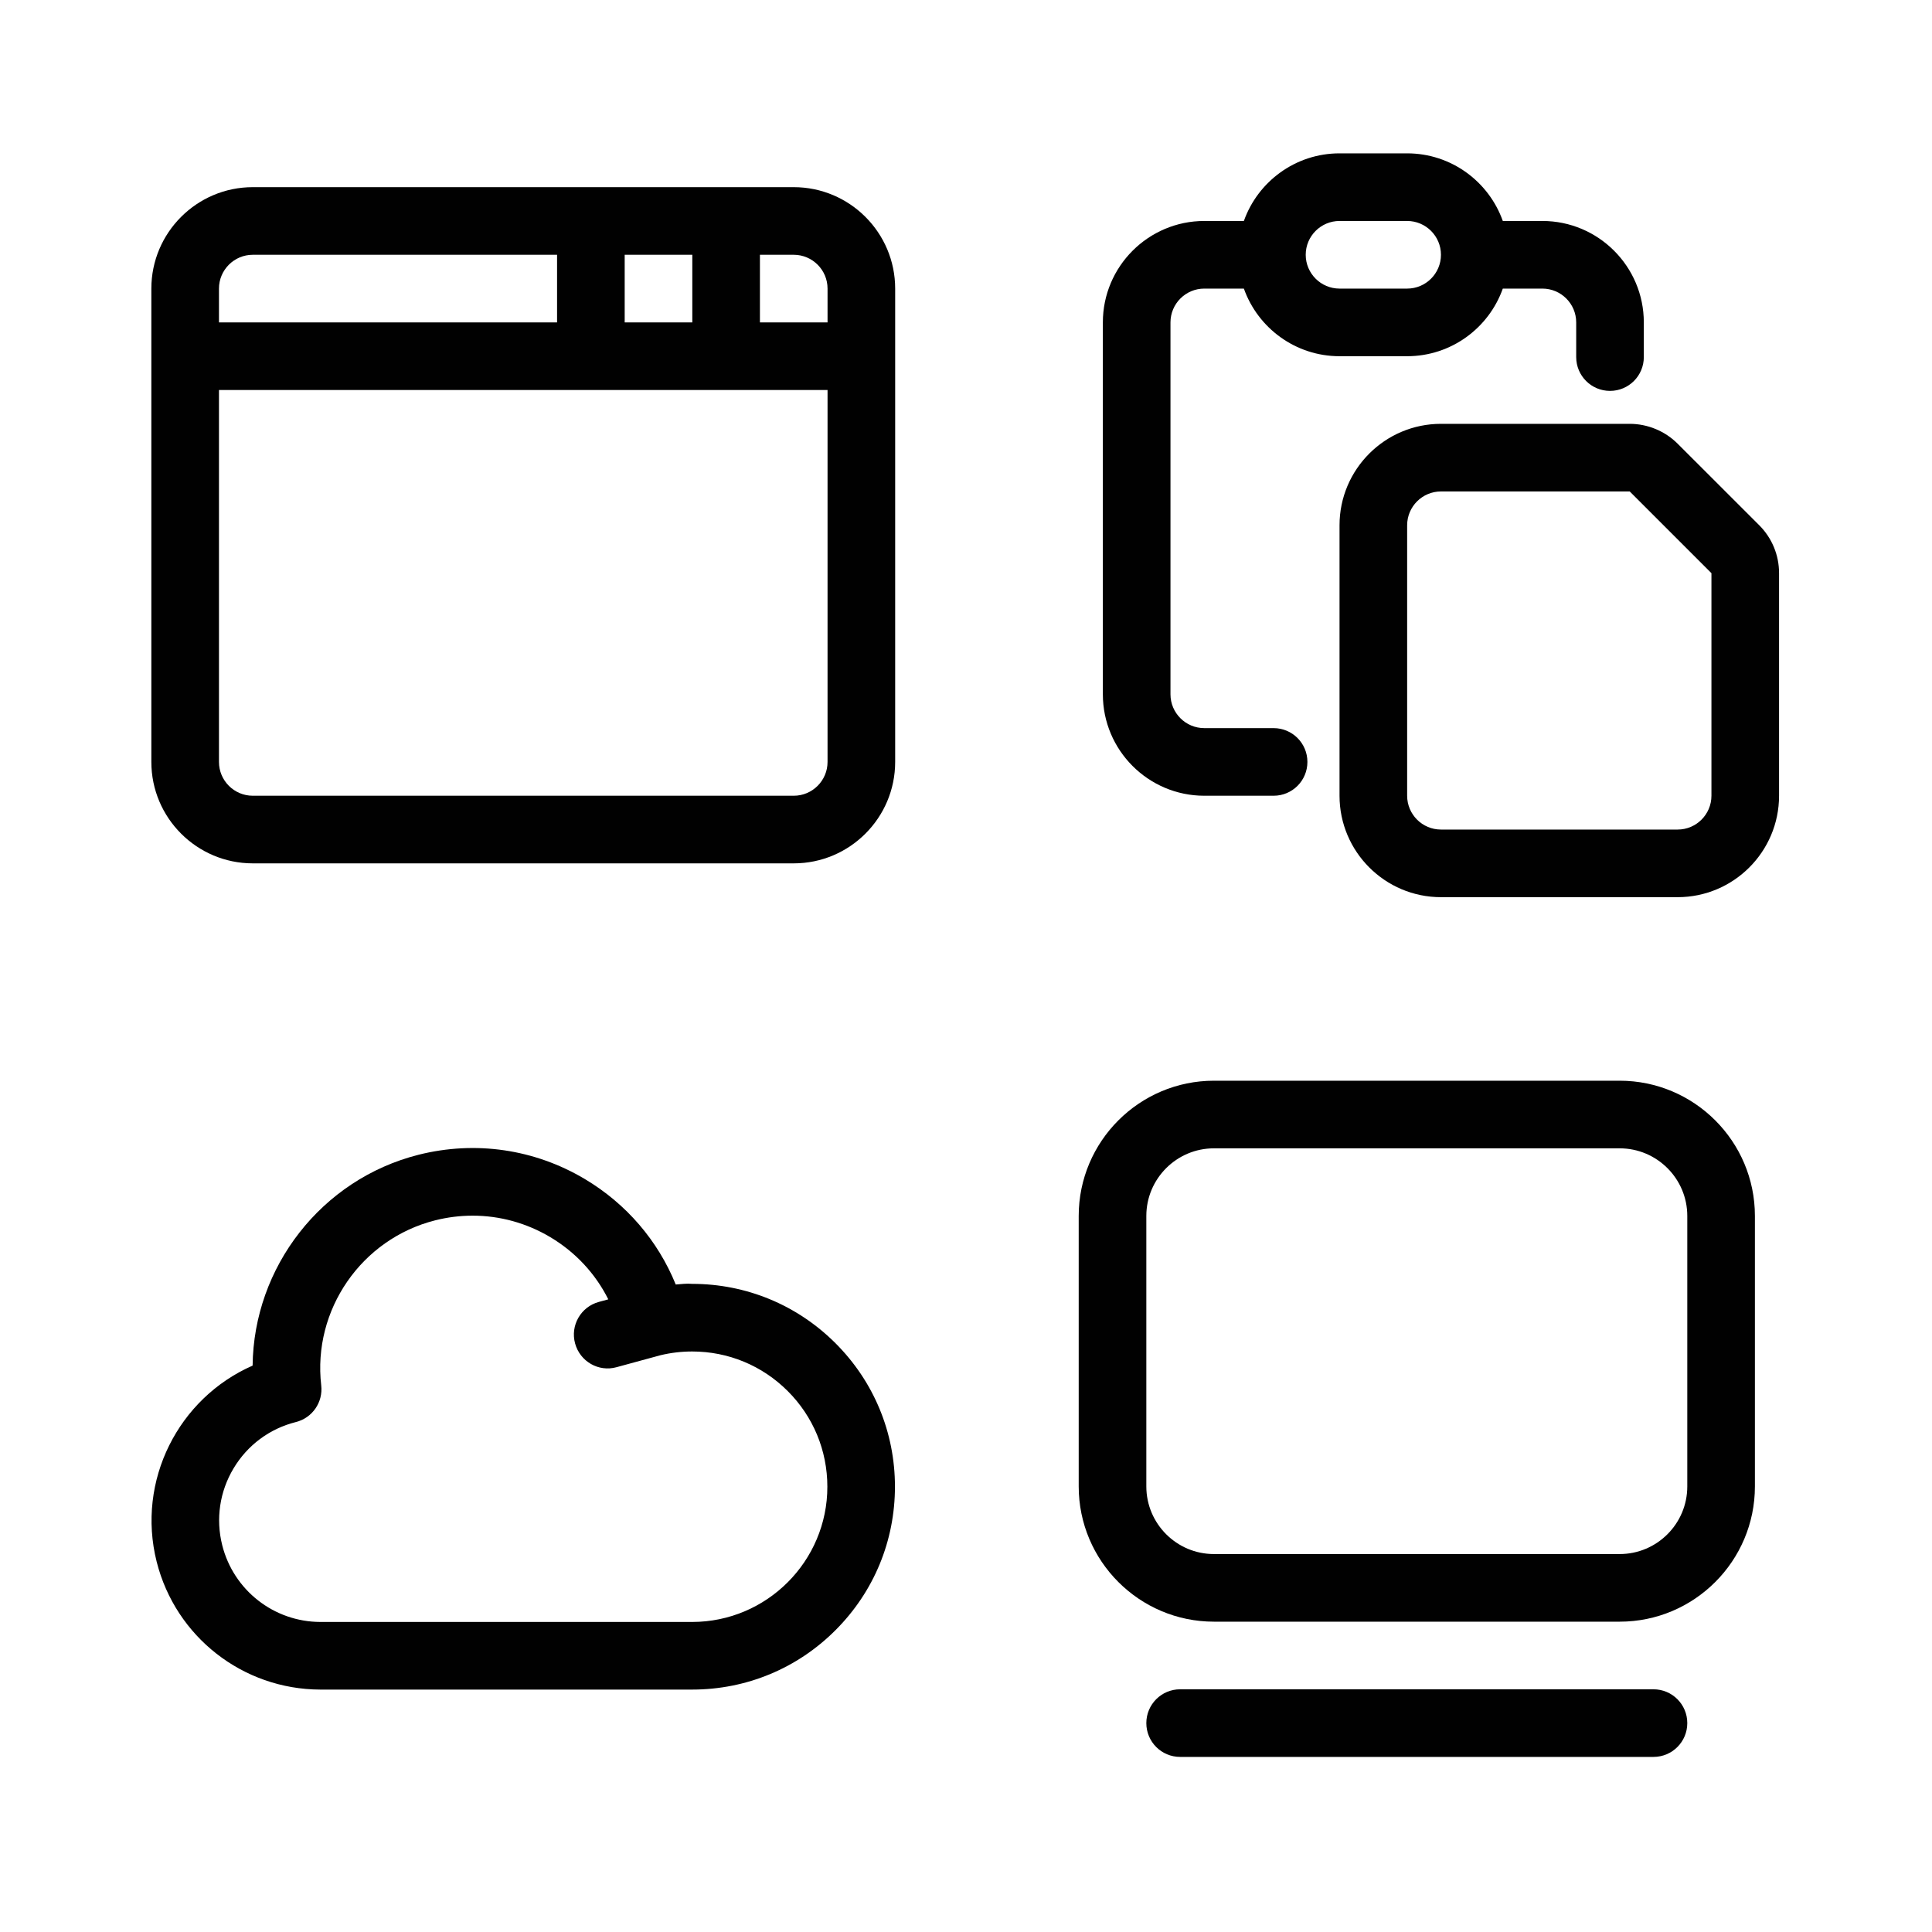 <?xml version="1.0" encoding="utf-8"?>
<!-- Generator: Adobe Illustrator 28.1.0, SVG Export Plug-In . SVG Version: 6.00 Build 0)  -->
<svg version="1.1" id="Layer_1" xmlns="http://www.w3.org/2000/svg" xmlns:xlink="http://www.w3.org/1999/xlink" x="0px" y="0px"
	 viewBox="0 0 80 80" enable-background="new 0 0 80 80" xml:space="preserve">
<g id="icon">
	<path fill="#010101" d="M32.867,35.75h-22.4c-2.316,0-4.2-1.884-4.2-4.2v-19.6c0-2.316,1.884-4.2,4.2-4.2h22.4
		c2.316,0,4.2,1.884,4.2,4.2v19.6C37.067,33.866,35.183,35.75,32.867,35.75z M9.067,16.15v15.4c0,0.772,0.628,1.4,1.4,1.4h22.4
		c0.772,0,1.4-0.628,1.4-1.4v-15.4H9.067z M31.467,13.35h2.8v-1.4c0-0.772-0.628-1.4-1.4-1.4h-1.4V13.35z M25.867,13.35h2.8v-2.8
		h-2.8V13.35z M9.067,13.35h14v-2.8h-12.6c-0.772,0-1.4,0.628-1.4,1.4V13.35z"/>
</g>
<g id="icon_00000029742698884955621330000016754345354779923866_">
	<path fill="#010101" d="M69.467,37.15h-9.8c-2.316,0-4.2-1.884-4.2-4.2v-11.2c0-2.316,1.884-4.2,4.2-4.2h7.816
		c0.738,0,1.463,0.299,1.985,0.823l3.376,3.374c0.53,0.53,0.823,1.236,0.823,1.987v9.216C73.667,35.266,71.783,37.15,69.467,37.15z
		 M59.667,20.35c-0.772,0-1.4,0.628-1.4,1.4v11.2c0,0.772,0.628,1.4,1.4,1.4h9.8c0.772,0,1.4-0.628,1.4-1.4v-9.216l-3.384-3.384
		H59.667z M52.737,32.95h-2.87c-2.316,0-4.2-1.884-4.2-4.2v-15.4c0-2.316,1.884-4.2,4.2-4.2h1.639c0.578-1.63,2.136-2.8,3.961-2.8
		h2.8c1.825,0,3.382,1.17,3.961,2.8h1.639c2.316,0,4.2,1.884,4.2,4.2v1.436c0,0.774-0.626,1.4-1.4,1.4s-1.4-0.626-1.4-1.4V13.35
		c0-0.772-0.628-1.4-1.4-1.4h-1.639c-0.578,1.63-2.136,2.8-3.961,2.8h-2.8c-1.825,0-3.382-1.17-3.961-2.8h-1.639
		c-0.772,0-1.4,0.628-1.4,1.4v15.4c0,0.772,0.628,1.4,1.4,1.4h2.87c0.774,0,1.4,0.626,1.4,1.4
		C54.137,32.324,53.511,32.95,52.737,32.95z M55.467,9.15c-0.772,0-1.4,0.628-1.4,1.4s0.628,1.4,1.4,1.4h2.8
		c0.772,0,1.4-0.628,1.4-1.4s-0.628-1.4-1.4-1.4H55.467z"/>
</g>
<g id="icon_00000108274015143477197930000002560061974486372507_">
	<path fill="#010101" d="M28.664,69.962H13.263c-3.207-0.008-5.992-2.185-6.776-5.294c-0.845-3.359,0.902-6.773,3.973-8.121
		c0.044-4.07,2.838-7.711,6.871-8.731c2.361-0.593,4.807-0.234,6.892,1.009c1.714,1.024,3.019,2.546,3.758,4.364
		c0.226-0.018,0.465-0.049,0.678-0.027c2.241,0,4.348,0.872,5.934,2.455c1.589,1.586,2.464,3.694,2.465,5.938
		c0.001,2.245-0.871,4.354-2.457,5.942C33.017,69.086,30.908,69.961,28.664,69.962z M19.571,50.338
		c-0.518,0-1.039,0.064-1.553,0.194c-3.052,0.771-5.079,3.709-4.717,6.833c0.081,0.699-0.368,1.348-1.049,1.519
		c-1.088,0.273-2.006,0.956-2.581,1.918c-0.577,0.964-0.742,2.095-0.469,3.183c0.47,1.865,2.141,3.172,4.065,3.177h15.396
		c3.087-0.003,5.599-2.517,5.596-5.604c-0.001-1.496-0.585-2.903-1.643-3.959c-1.057-1.055-2.462-1.637-3.955-1.637
		c-0.001,0-0.003,0-0.004,0c-0.44,0-0.879,0.052-1.304,0.154l-1.821,0.496c-0.748,0.209-1.515-0.237-1.719-0.983
		c-0.204-0.746,0.237-1.515,0.983-1.719l0.392-0.107c-0.532-1.062-1.355-1.951-2.399-2.574C21.8,50.64,20.694,50.338,19.571,50.338z
		"/>
</g>
<g id="icon_00000000212690252721122330000015003658916451904187_">
	<path fill="#010101" d="M68.467,72.75h-19.6c-0.774,0-1.4-0.626-1.4-1.4s0.626-1.4,1.4-1.4h19.6c0.774,0,1.4,0.626,1.4,1.4
		S69.241,72.75,68.467,72.75z M67.067,67.15h-16.8c-3.088,0-5.6-2.512-5.6-5.6v-11.2c0-3.088,2.512-5.6,5.6-5.6h16.8
		c3.088,0,5.6,2.512,5.6,5.6v11.2C72.667,64.638,70.155,67.15,67.067,67.15z M50.267,47.55c-1.544,0-2.8,1.256-2.8,2.8v11.2
		c0,1.544,1.256,2.8,2.8,2.8h16.8c1.544,0,2.8-1.256,2.8-2.8v-11.2c0-1.544-1.256-2.8-2.8-2.8H50.267z"/>
</g>
</svg>
